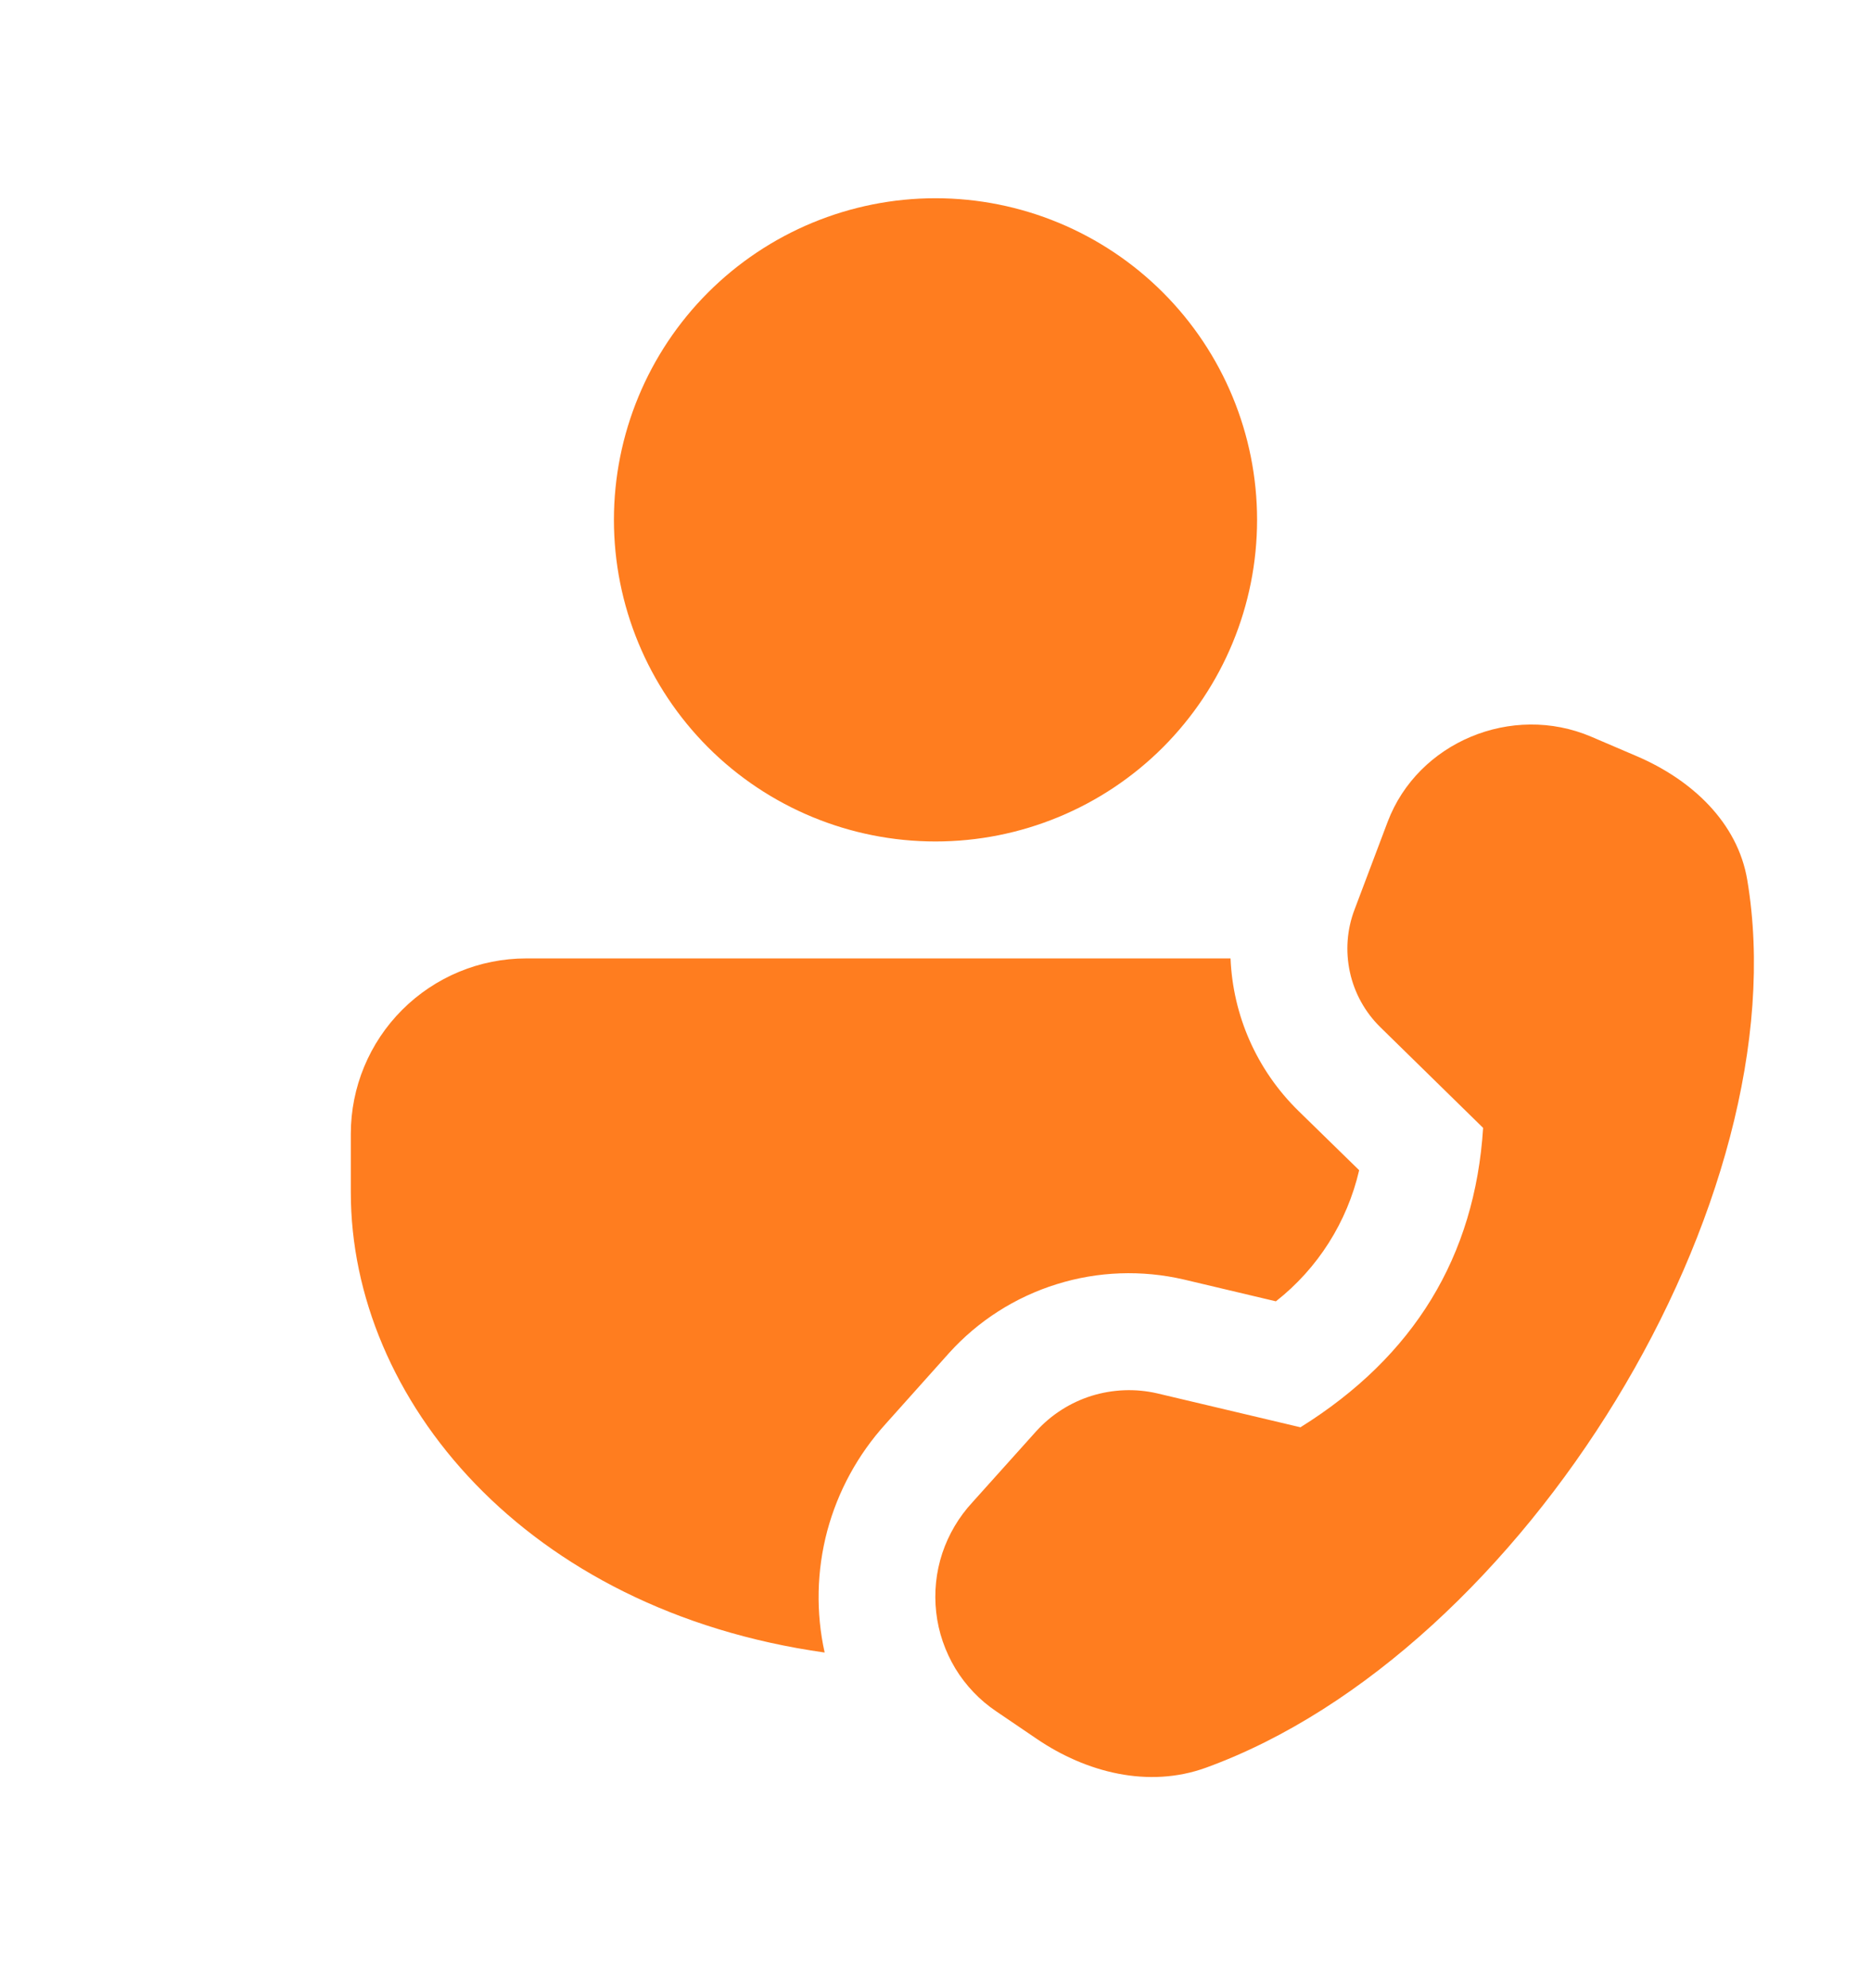 <?xml version="1.0" encoding="UTF-8"?> <svg xmlns="http://www.w3.org/2000/svg" width="16" height="17" viewBox="0 0 16 17" fill="none"><path d="M7.572 12.177C7.336 12.438 7.165 12.751 7.074 13.091C6.984 13.43 6.976 13.787 7.052 14.13C4.488 13.768 3 11.959 3 10.195V9.695C3 9.297 3.158 8.916 3.439 8.635C3.721 8.353 4.102 8.195 4.5 8.195H10.523C10.543 8.678 10.743 9.146 11.105 9.5L11.623 10.006C11.52 10.45 11.269 10.846 10.911 11.127L10.126 10.941C9.765 10.857 9.389 10.87 9.035 10.981C8.682 11.091 8.364 11.294 8.116 11.569L7.572 12.177ZM8 1.695C8.729 1.695 9.429 1.985 9.945 2.501C10.46 3.016 10.75 3.716 10.75 4.445C10.75 5.175 10.46 5.874 9.945 6.39C9.429 6.906 8.729 7.195 8 7.195C7.271 7.195 6.571 6.906 6.055 6.39C5.54 5.874 5.25 5.175 5.25 4.445C5.25 3.716 5.54 3.016 6.055 2.501C6.571 1.985 7.271 1.695 8 1.695ZM11.584 7.776L11.867 7.026C12.125 6.346 12.929 6.01 13.607 6.299L13.995 6.465C14.468 6.667 14.86 7.033 14.942 7.525C15.399 10.25 13.034 14.126 10.312 15.115C9.82 15.293 9.288 15.155 8.867 14.869L8.521 14.634C8.379 14.539 8.259 14.413 8.17 14.267C8.082 14.12 8.025 13.957 8.006 13.786C7.987 13.616 8.004 13.444 8.058 13.281C8.112 13.119 8.2 12.97 8.317 12.844L8.862 12.237C8.99 12.096 9.153 11.992 9.335 11.935C9.517 11.879 9.71 11.871 9.896 11.914L11.121 12.204C12.092 11.598 12.613 10.744 12.683 9.644L11.805 8.784C11.674 8.656 11.583 8.492 11.544 8.313C11.505 8.134 11.518 7.948 11.584 7.776Z" fill="#FF7D1F"></path></svg> 